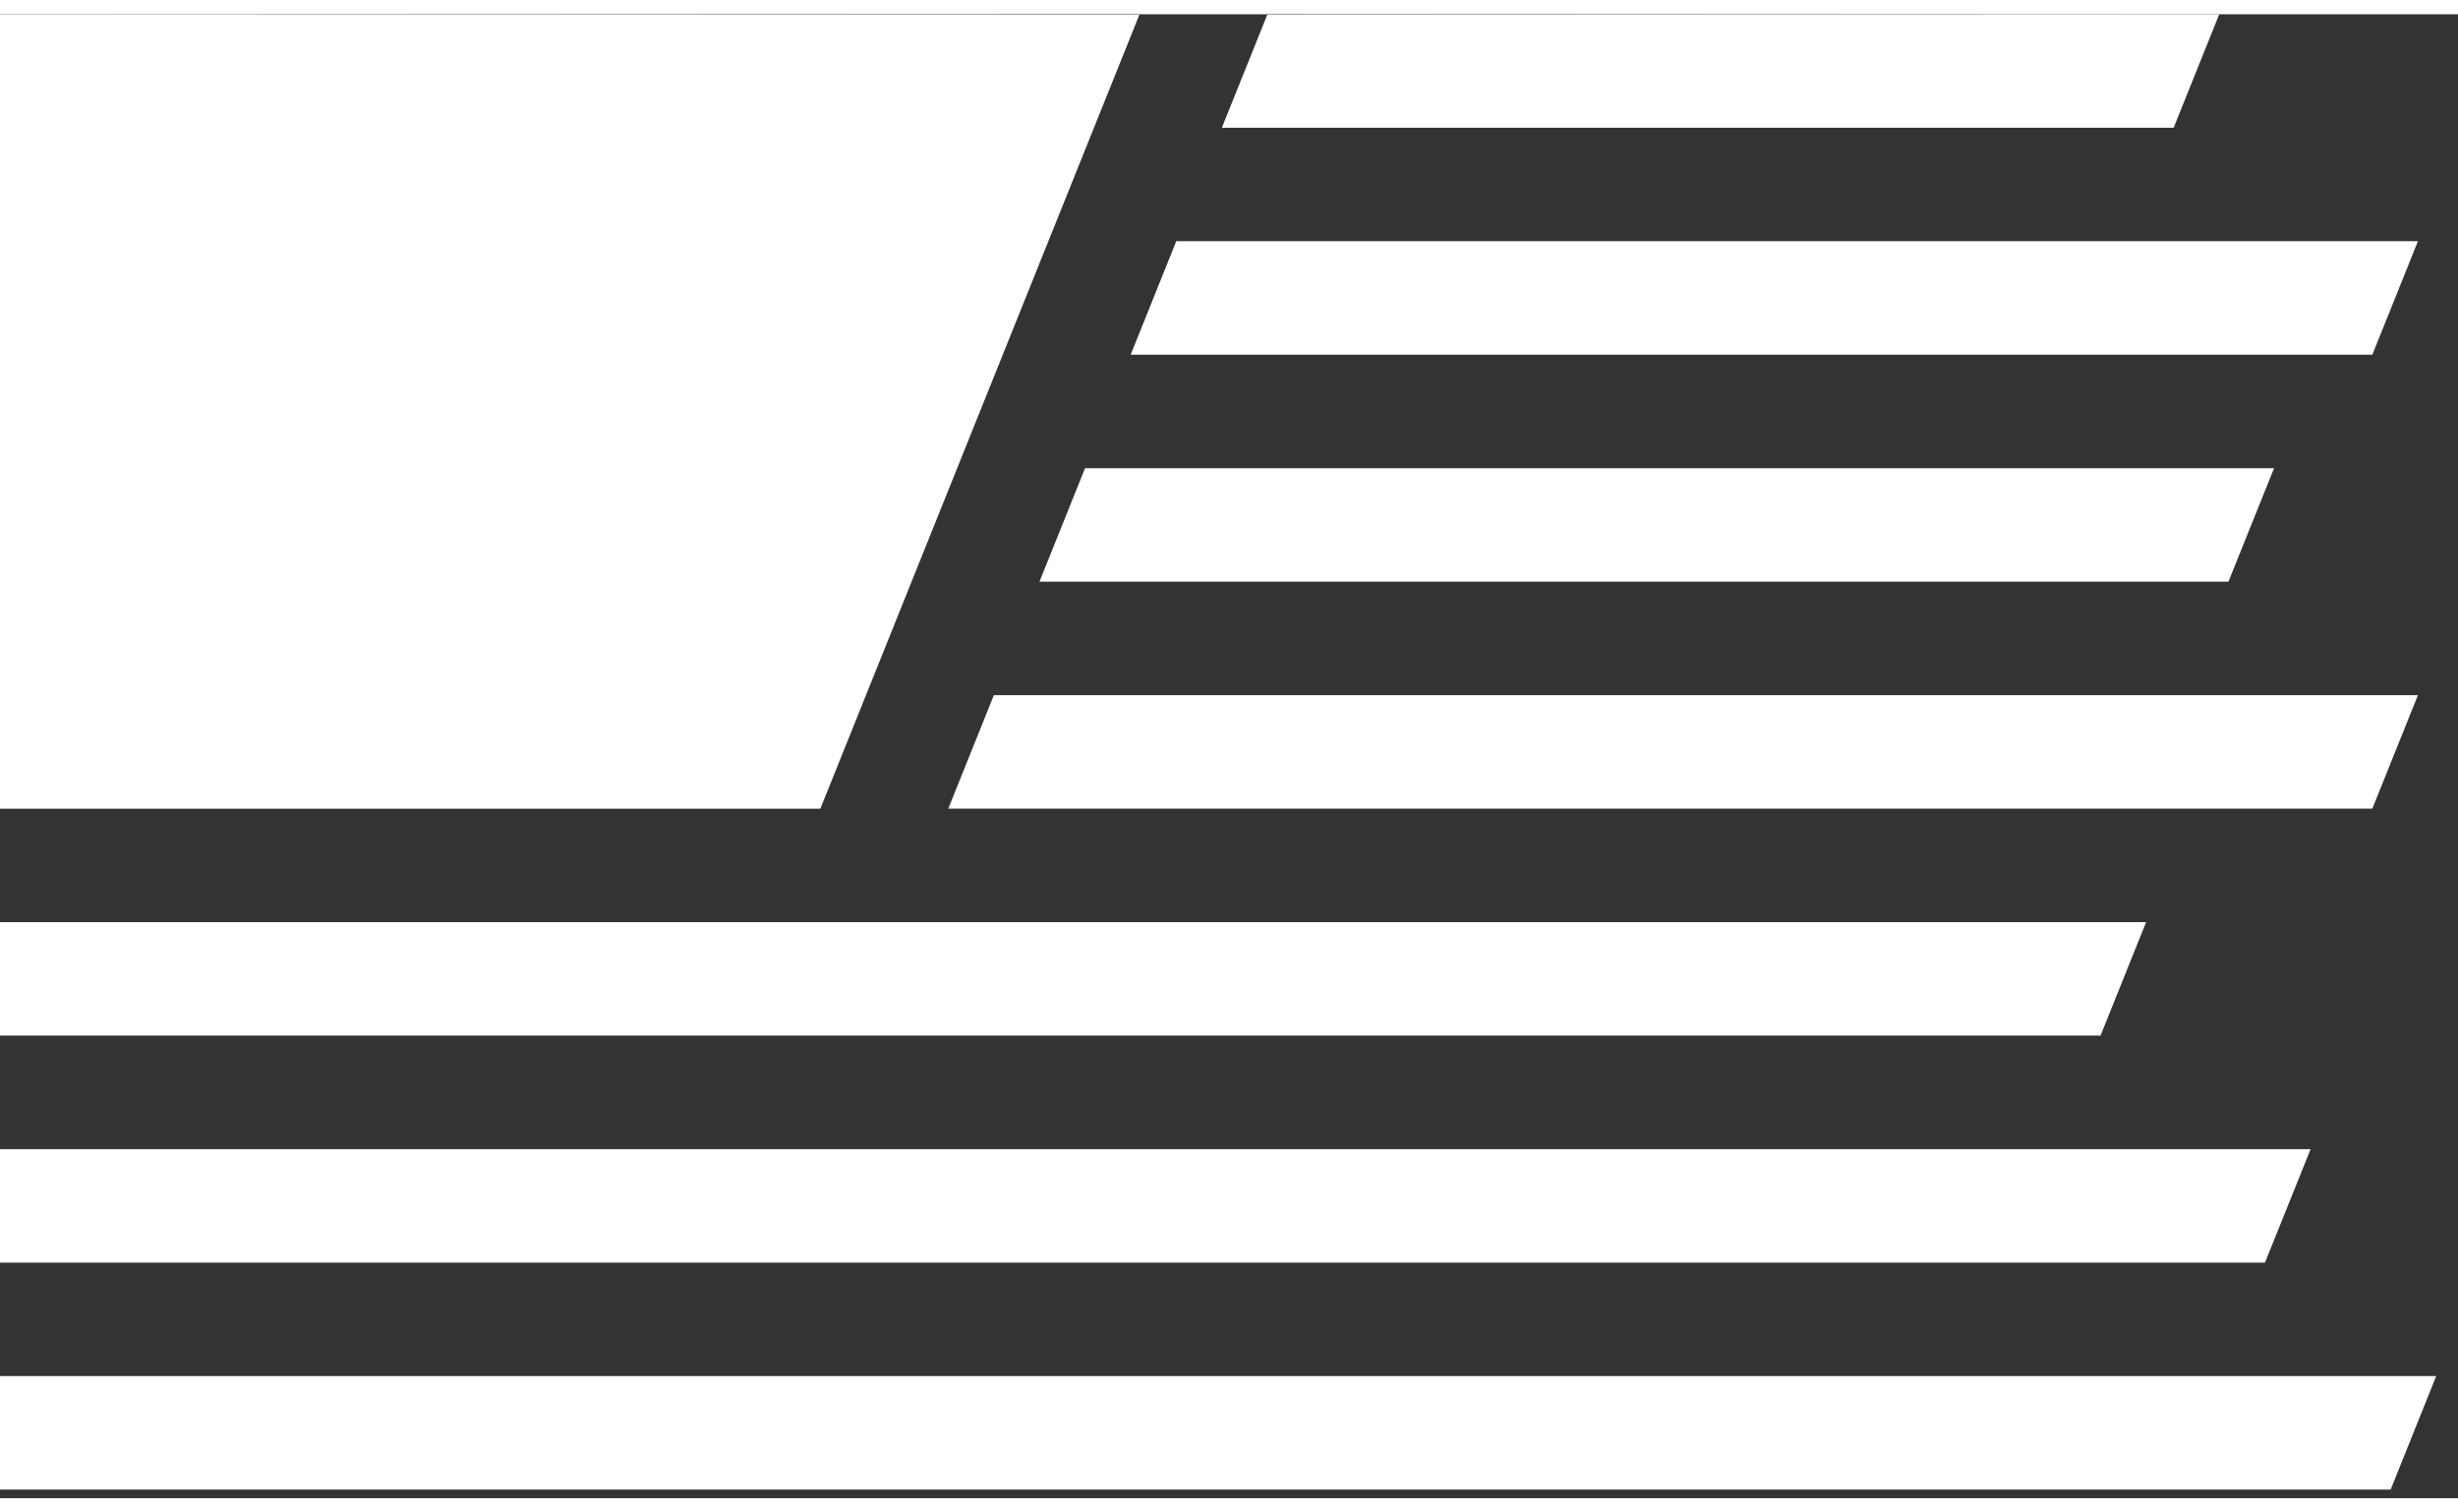   <svg xmlns="http://www.w3.org/2000/svg" width='78' height='48' viewBox='0 0 53 32'>
    <rect x="0" y="0" width="53" height="32" fill="#333333" stroke="none"/>
    <g fill='#fff' fillRule="evenodd">
      <polygon points="0 17.131 17.689 17.131 24.567 .011 0 0" />
      <polygon points="27.325 .01 26.346 2.447 46.869 2.447 47.852 0" />
      <polygon points="0 29.367 0 31.814 51.548 31.814 52.53 29.367" />
      <polygon points="0 24.473 0 26.92 48.838 26.92 49.822 24.473" />
      <polygon points="0 19.578 0 22.025 45.292 22.025 46.275 19.578" />
      <polygon points="52.136 14.683 21.43 14.683 20.447 17.13 51.153 17.13" />
      <polygon points="49.034 9.789 23.396 9.789 22.413 12.236 48.05 12.236" />
      <polygon points="52.136 4.894 25.363 4.894 24.38 7.341 51.153 7.341" />
    </g>
  </svg>